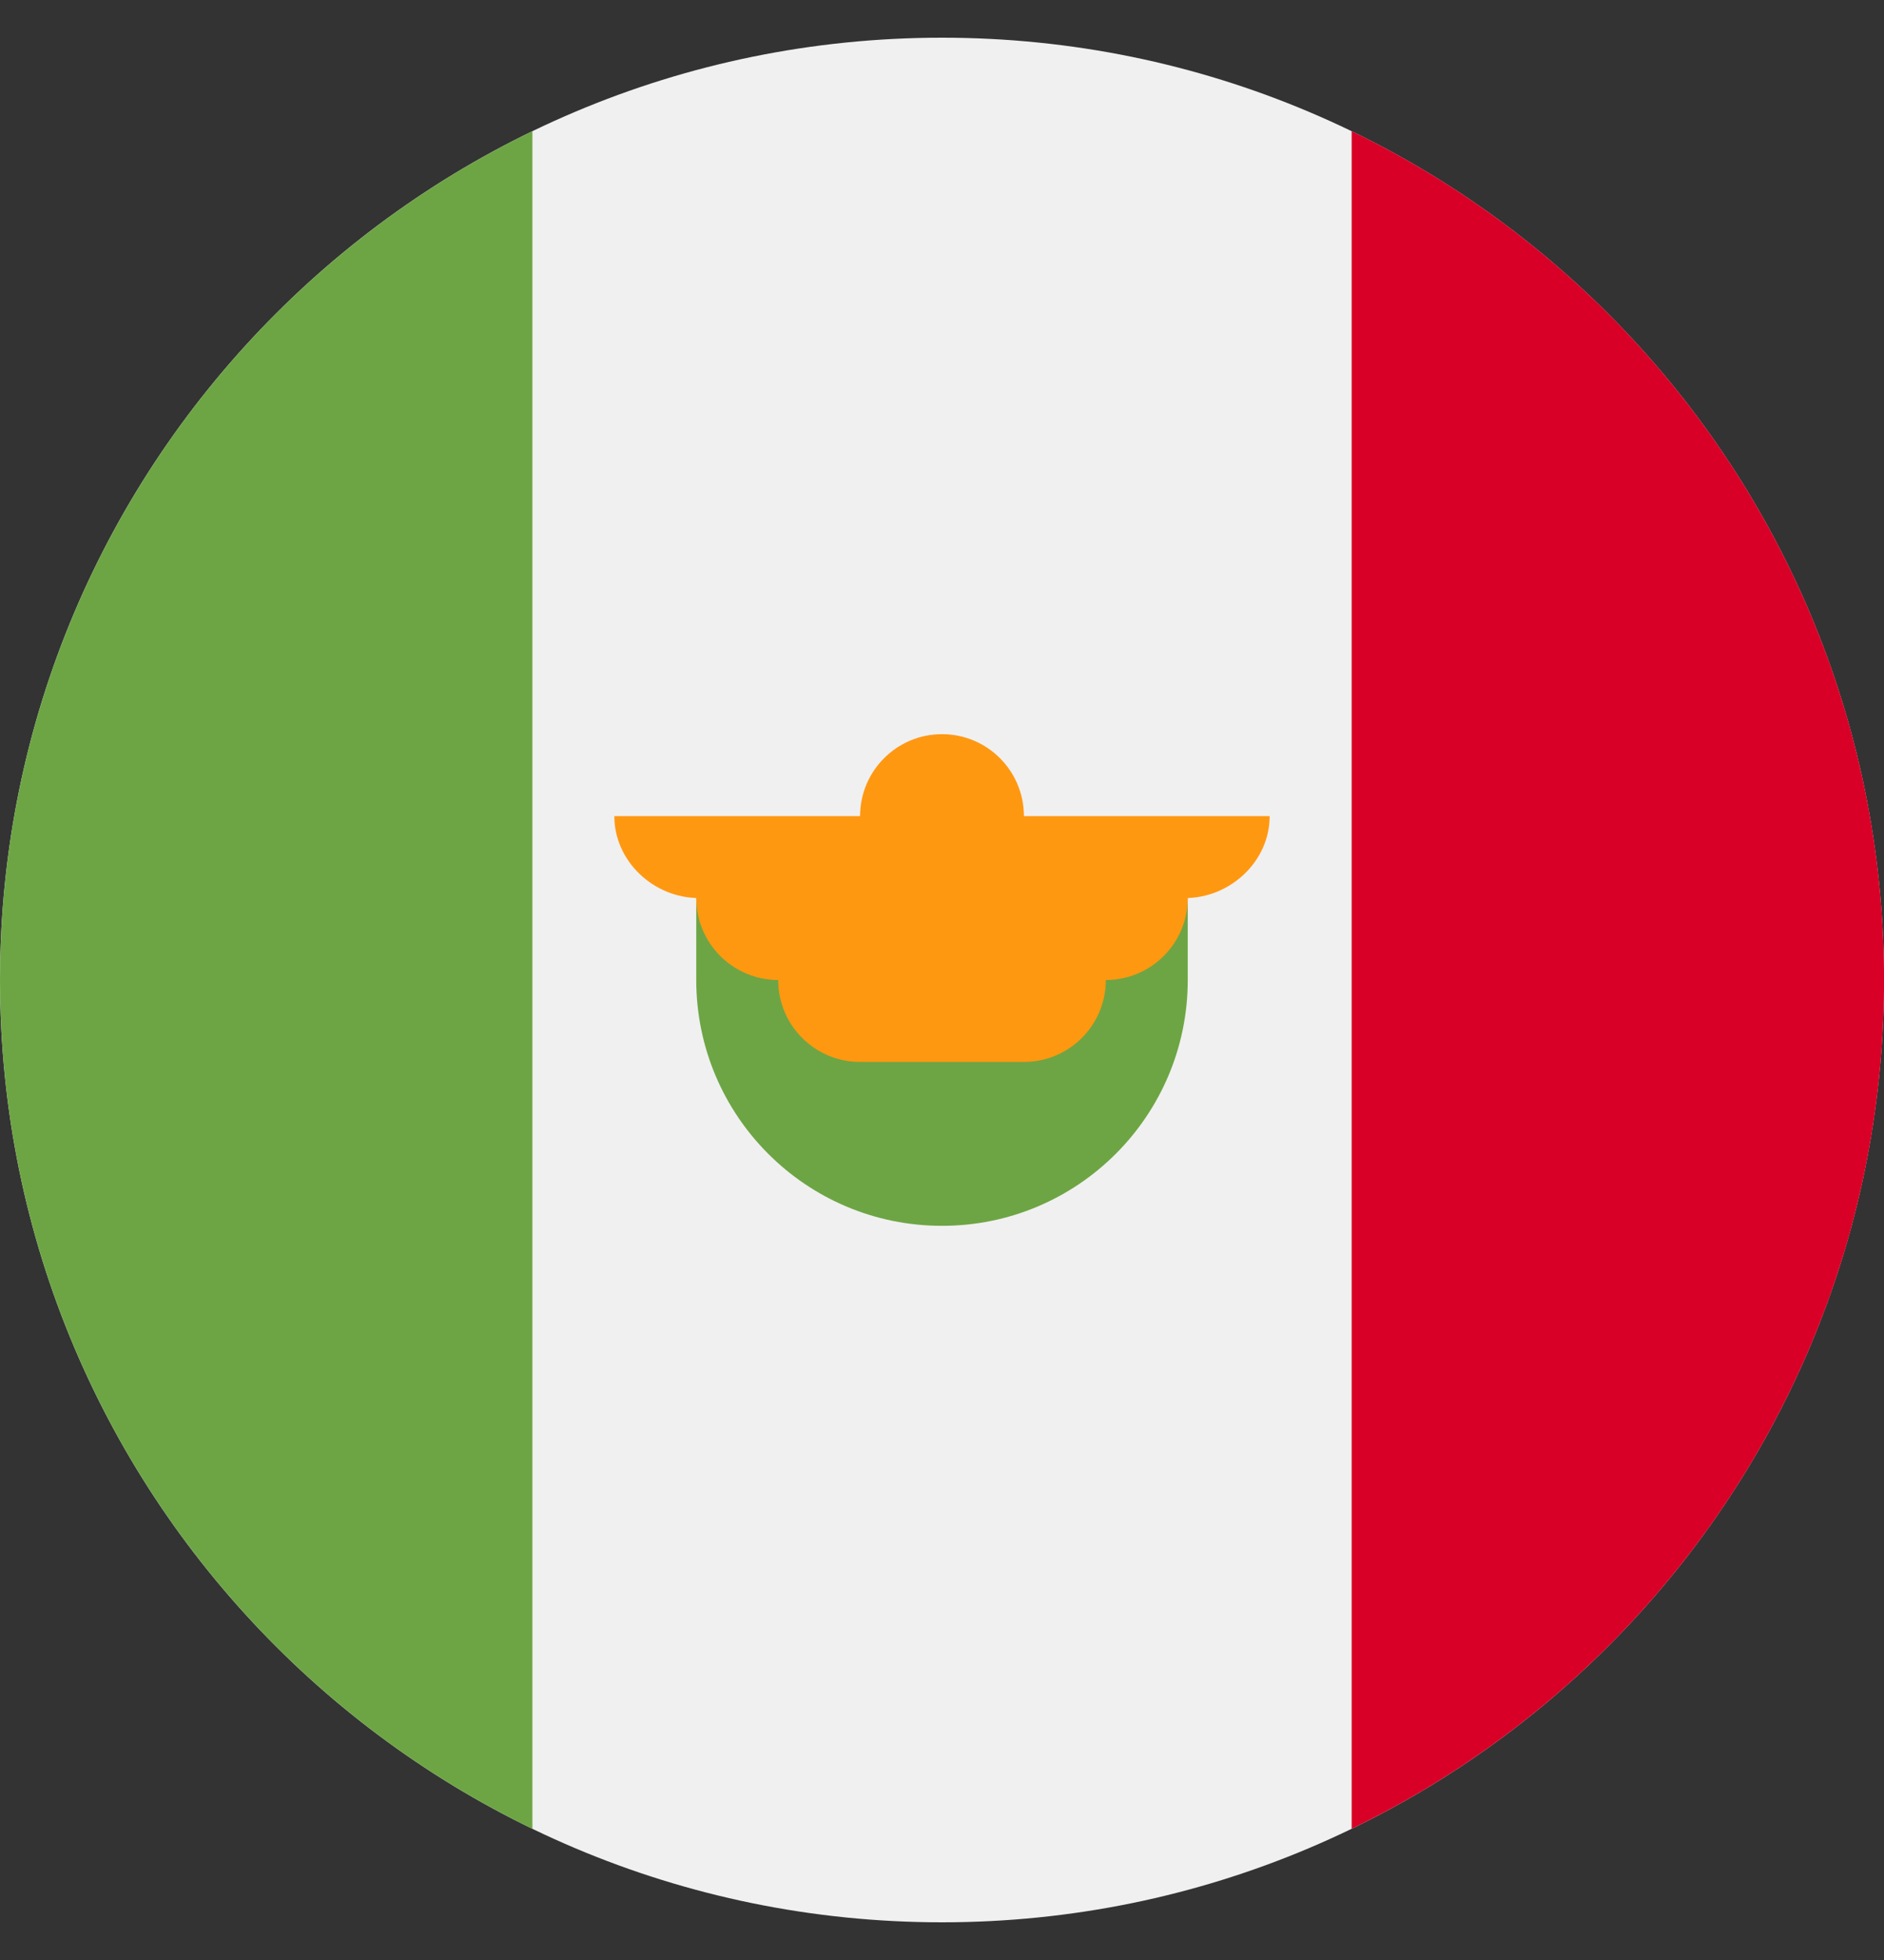 <svg width="25" height="26" viewBox="0 0 25 26" fill="none" xmlns="http://www.w3.org/2000/svg">
<rect x="0" y="0" width="25" height="26" fill="#333333" stroke="none"/>
<path d="M12.5 25.5C19.404 25.5 25 19.904 25 13C25 6.096 19.404 0.5 12.5 0.5C5.596 0.5 0 6.096 0 13C0 19.904 5.596 25.5 12.5 25.5Z" fill="#F0F0F0"/>
<path d="M25.001 13C25.001 8.044 22.117 3.762 17.936 1.74V24.259C22.117 22.238 25.001 17.956 25.001 13Z" fill="#D80027"/>
<path d="M0 13C0 17.956 2.884 22.238 7.065 24.26V1.74C2.884 3.762 0 8.044 0 13ZM9.239 13C9.239 14.801 10.699 16.261 12.5 16.261C14.301 16.261 15.761 14.801 15.761 13V11.913H9.239V13Z" fill="#6DA544"/>
<path d="M16.848 10.826H13.587C13.587 10.226 13.101 9.739 12.5 9.739C11.9 9.739 11.413 10.226 11.413 10.826H8.152C8.152 11.426 8.675 11.913 9.275 11.913H9.239C9.239 12.513 9.726 13 10.326 13C10.326 13.6 10.813 14.087 11.413 14.087H13.587C14.188 14.087 14.674 13.6 14.674 13C15.274 13 15.761 12.513 15.761 11.913H15.725C16.325 11.913 16.848 11.426 16.848 10.826Z" fill="#FF9811"/>
</svg>

